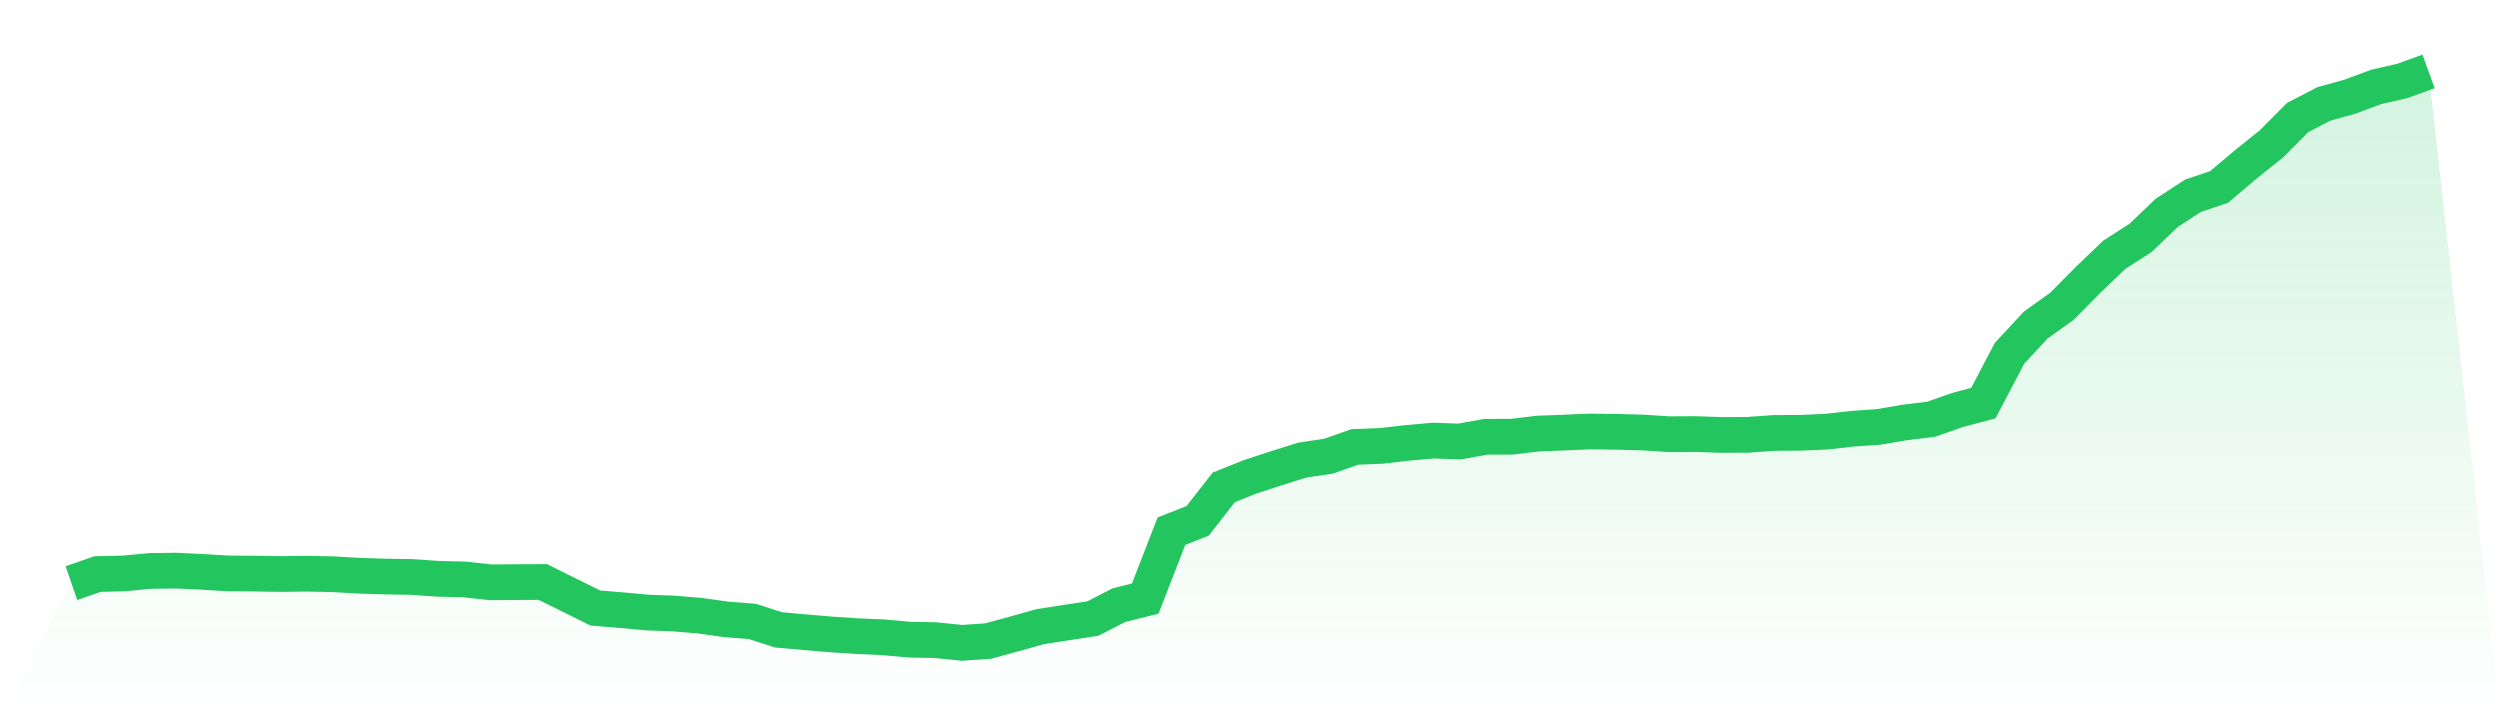 <svg viewBox="0 0 140 40" xmlns="http://www.w3.org/2000/svg">
<defs>
<linearGradient id="gradient" x1="0" x2="0" y1="0" y2="1">
<stop offset="0%" stop-color="#22c55e" stop-opacity="0.2"/>
<stop offset="100%" stop-color="#22c55e" stop-opacity="0"/>
</linearGradient>
</defs>
<path d="M4,32.654 L4,32.654 L5.467,32.146 L6.933,32.114 L8.4,31.973 L9.867,31.955 L11.333,32.025 L12.8,32.112 L14.267,32.122 L15.733,32.144 L17.2,32.127 L18.667,32.157 L20.133,32.242 L21.6,32.287 L23.067,32.309 L24.533,32.412 L26,32.447 L27.467,32.608 L28.933,32.599 L30.4,32.592 L31.867,33.319 L33.333,34.047 L34.8,34.169 L36.267,34.302 L37.733,34.357 L39.2,34.479 L40.667,34.685 L42.133,34.799 L43.6,35.274 L45.067,35.404 L46.533,35.528 L48,35.625 L49.467,35.688 L50.933,35.821 L52.4,35.849 L53.867,36 L55.333,35.899 L56.8,35.499 L58.267,35.089 L59.733,34.863 L61.2,34.638 L62.667,33.885 L64.133,33.522 L65.6,29.745 L67.067,29.167 L68.533,27.29 L70,26.705 L71.467,26.225 L72.933,25.764 L74.4,25.546 L75.867,25.029 L77.333,24.971 L78.8,24.803 L80.267,24.673 L81.733,24.725 L83.2,24.46 L84.667,24.456 L86.133,24.28 L87.6,24.224 L89.067,24.163 L90.533,24.183 L92,24.221 L93.467,24.315 L94.933,24.307 L96.4,24.357 L97.867,24.351 L99.333,24.245 L100.8,24.237 L102.267,24.175 L103.733,24.009 L105.2,23.908 L106.667,23.657 L108.133,23.481 L109.6,22.966 L111.067,22.574 L112.533,19.784 L114,18.203 L115.467,17.154 L116.933,15.673 L118.4,14.267 L119.867,13.326 L121.333,11.923 L122.8,10.966 L124.267,10.47 L125.733,9.231 L127.2,8.057 L128.667,6.581 L130.133,5.822 L131.6,5.412 L133.067,4.867 L134.533,4.532 L136,4 L140,40 L0,40 z" fill="url(#gradient)"/>
<path d="M4,32.654 L4,32.654 L5.467,32.146 L6.933,32.114 L8.4,31.973 L9.867,31.955 L11.333,32.025 L12.8,32.112 L14.267,32.122 L15.733,32.144 L17.2,32.127 L18.667,32.157 L20.133,32.242 L21.6,32.287 L23.067,32.309 L24.533,32.412 L26,32.447 L27.467,32.608 L28.933,32.599 L30.4,32.592 L31.867,33.319 L33.333,34.047 L34.8,34.169 L36.267,34.302 L37.733,34.357 L39.2,34.479 L40.667,34.685 L42.133,34.799 L43.6,35.274 L45.067,35.404 L46.533,35.528 L48,35.625 L49.467,35.688 L50.933,35.821 L52.4,35.849 L53.867,36 L55.333,35.899 L56.8,35.499 L58.267,35.089 L59.733,34.863 L61.2,34.638 L62.667,33.885 L64.133,33.522 L65.6,29.745 L67.067,29.167 L68.533,27.29 L70,26.705 L71.467,26.225 L72.933,25.764 L74.4,25.546 L75.867,25.029 L77.333,24.971 L78.8,24.803 L80.267,24.673 L81.733,24.725 L83.2,24.46 L84.667,24.456 L86.133,24.28 L87.6,24.224 L89.067,24.163 L90.533,24.183 L92,24.221 L93.467,24.315 L94.933,24.307 L96.4,24.357 L97.867,24.351 L99.333,24.245 L100.8,24.237 L102.267,24.175 L103.733,24.009 L105.2,23.908 L106.667,23.657 L108.133,23.481 L109.6,22.966 L111.067,22.574 L112.533,19.784 L114,18.203 L115.467,17.154 L116.933,15.673 L118.4,14.267 L119.867,13.326 L121.333,11.923 L122.8,10.966 L124.267,10.47 L125.733,9.231 L127.2,8.057 L128.667,6.581 L130.133,5.822 L131.6,5.412 L133.067,4.867 L134.533,4.532 L136,4" fill="none" stroke="#22c55e" stroke-width="2"/>
</svg>